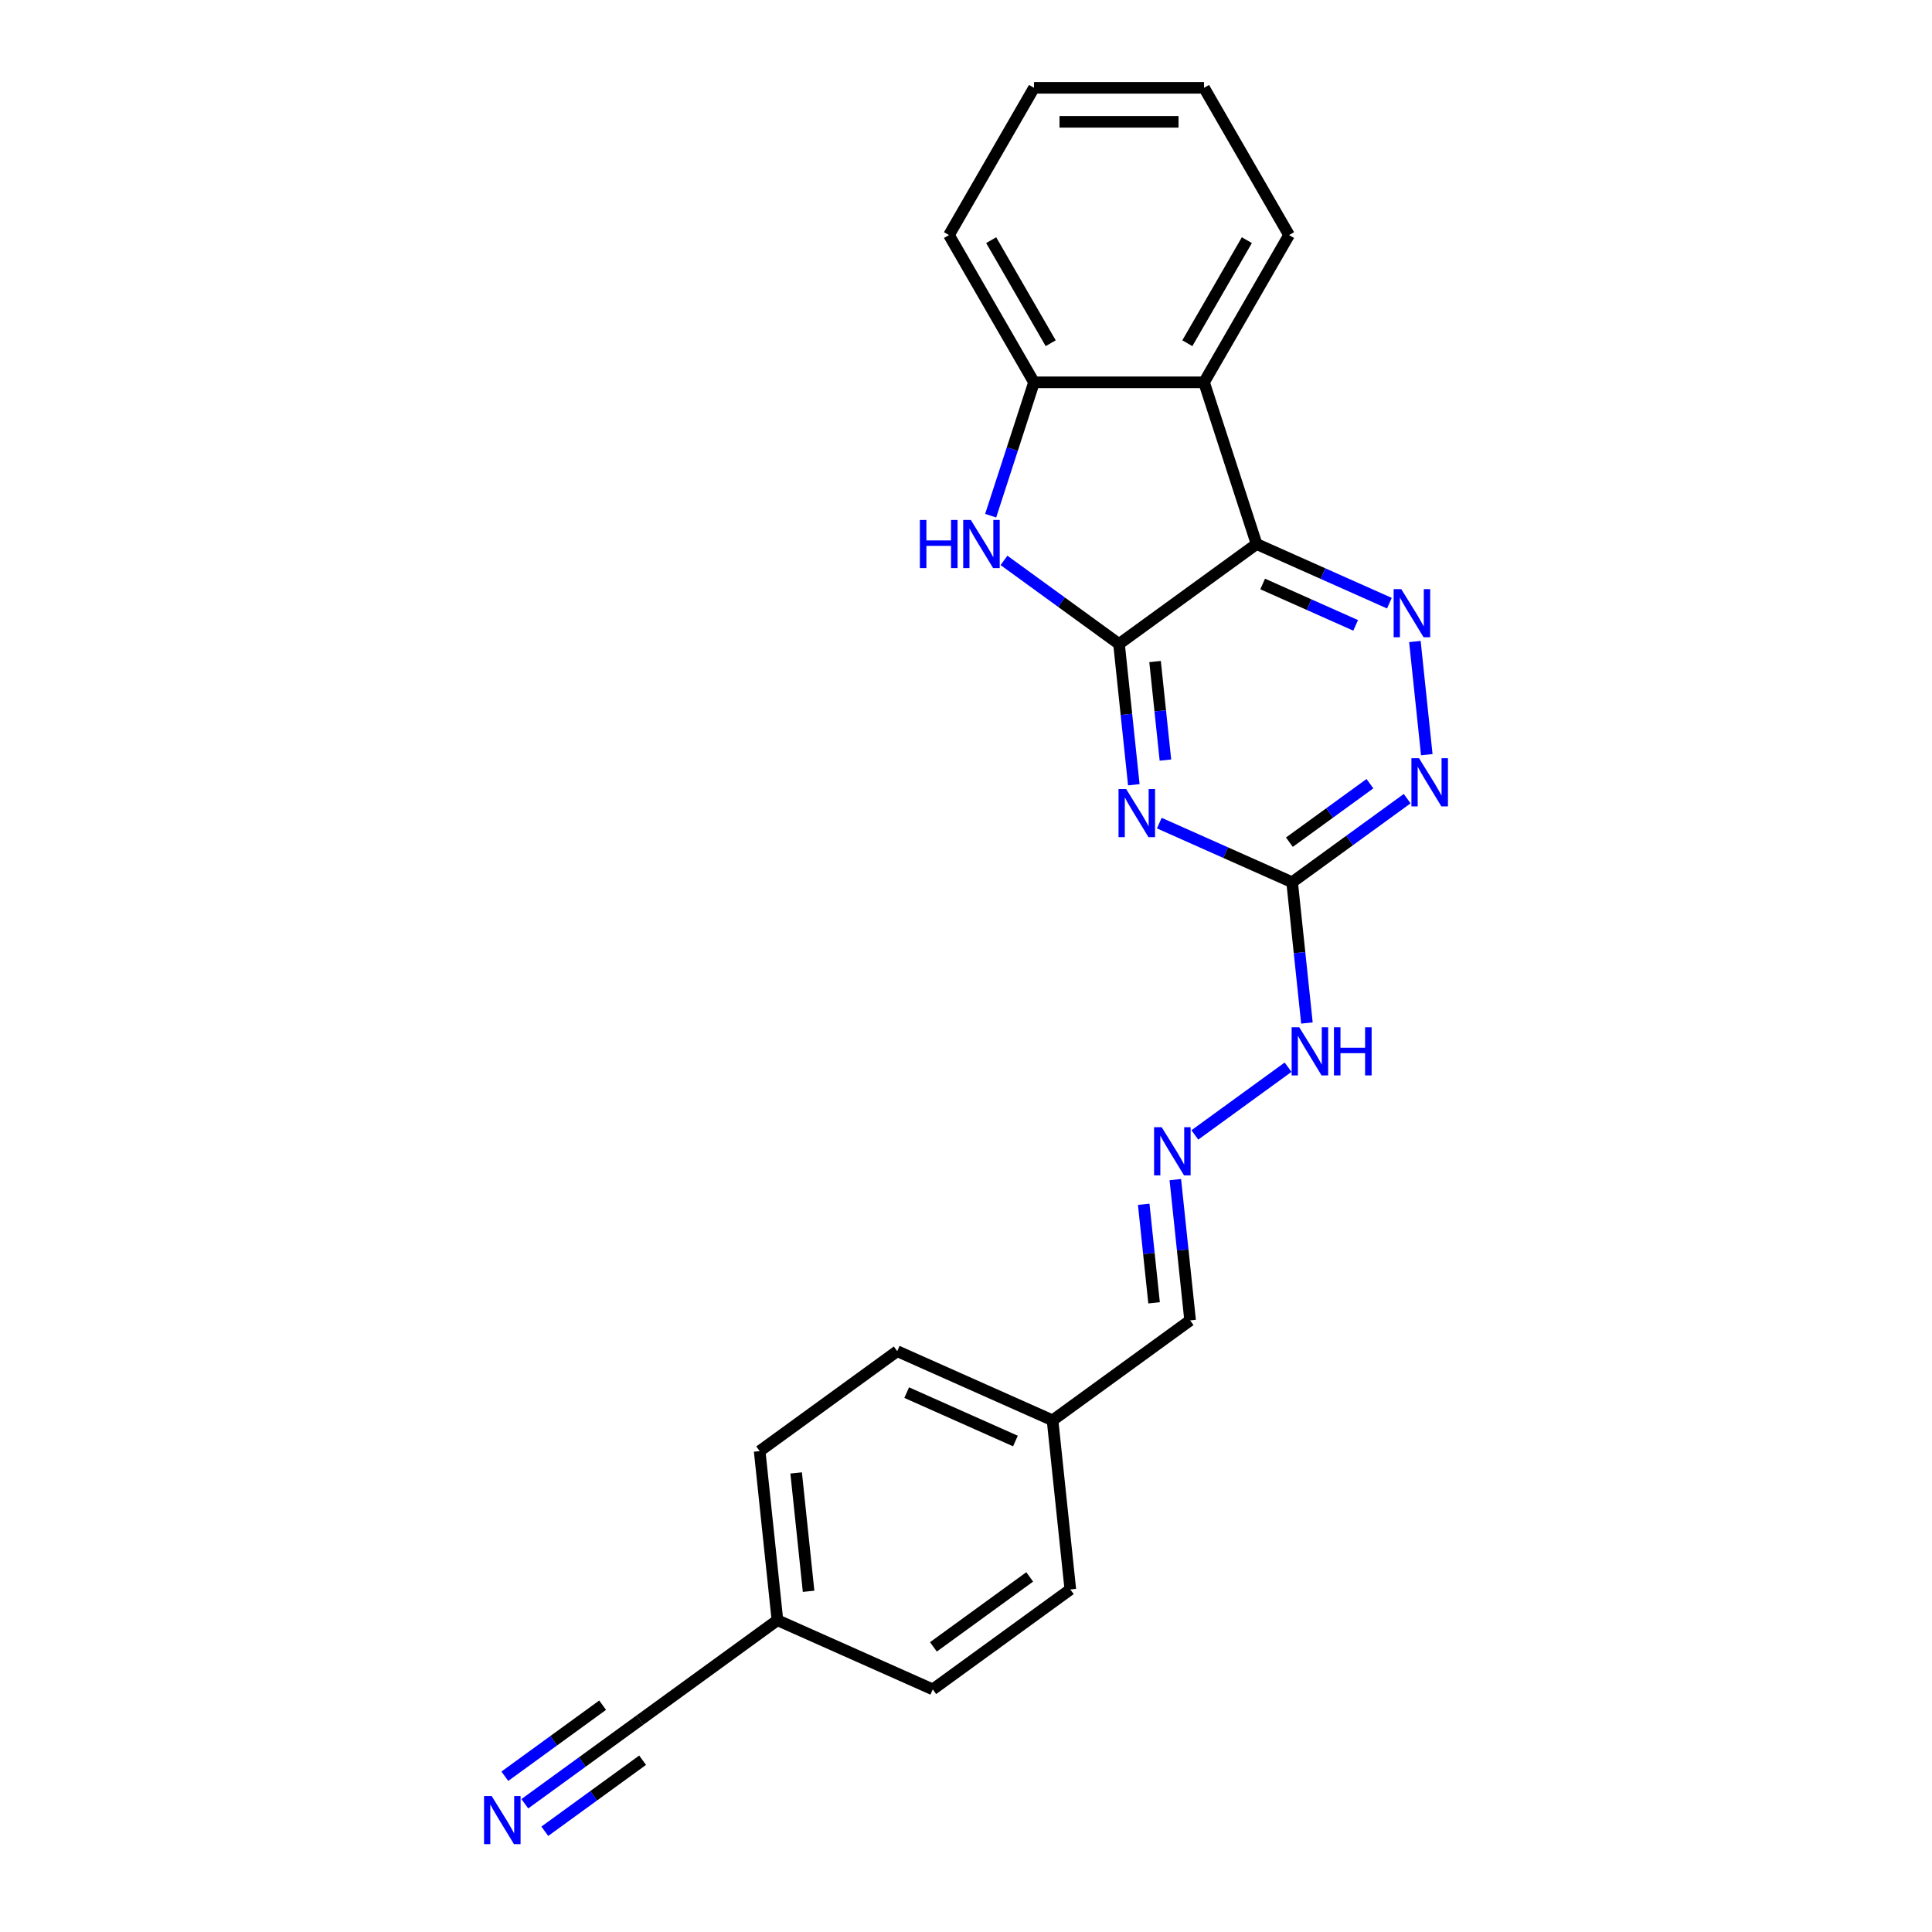 <?xml version='1.0' encoding='iso-8859-1'?>
<svg version='1.1' baseProfile='full'
              xmlns='http://www.w3.org/2000/svg'
                      xmlns:rdkit='http://www.rdkit.org/xml'
                      xmlns:xlink='http://www.w3.org/1999/xlink'
                  xml:space='preserve'
width='1000px' height='1000px' viewBox='0 0 1000 1000'>
<!-- END OF HEADER -->
<rect style='opacity:1.0;fill:#FFFFFF;stroke:none' width='1000' height='1000' x='0' y='0'> </rect>
<path class='bond-0' d='M 579.203,333.323 L 650.404,281.592' style='fill:none;fill-rule:evenodd;stroke:#000000;stroke-width:6px;stroke-linecap:butt;stroke-linejoin:miter;stroke-opacity:1' />
<path class='bond-1' d='M 579.203,333.323 L 583.032,369.755' style='fill:none;fill-rule:evenodd;stroke:#000000;stroke-width:6px;stroke-linecap:butt;stroke-linejoin:miter;stroke-opacity:1' />
<path class='bond-1' d='M 583.032,369.755 L 586.861,406.188' style='fill:none;fill-rule:evenodd;stroke:#0000FF;stroke-width:6px;stroke-linecap:butt;stroke-linejoin:miter;stroke-opacity:1' />
<path class='bond-1' d='M 597.857,342.413 L 600.538,367.915' style='fill:none;fill-rule:evenodd;stroke:#000000;stroke-width:6px;stroke-linecap:butt;stroke-linejoin:miter;stroke-opacity:1' />
<path class='bond-1' d='M 600.538,367.915 L 603.218,393.418' style='fill:none;fill-rule:evenodd;stroke:#0000FF;stroke-width:6px;stroke-linecap:butt;stroke-linejoin:miter;stroke-opacity:1' />
<path class='bond-2' d='M 579.203,333.323 L 549.429,311.691' style='fill:none;fill-rule:evenodd;stroke:#000000;stroke-width:6px;stroke-linecap:butt;stroke-linejoin:miter;stroke-opacity:1' />
<path class='bond-2' d='M 549.429,311.691 L 519.654,290.058' style='fill:none;fill-rule:evenodd;stroke:#0000FF;stroke-width:6px;stroke-linecap:butt;stroke-linejoin:miter;stroke-opacity:1' />
<path class='bond-3' d='M 650.404,281.592 L 684.778,296.897' style='fill:none;fill-rule:evenodd;stroke:#000000;stroke-width:6px;stroke-linecap:butt;stroke-linejoin:miter;stroke-opacity:1' />
<path class='bond-3' d='M 684.778,296.897 L 719.152,312.201' style='fill:none;fill-rule:evenodd;stroke:#0000FF;stroke-width:6px;stroke-linecap:butt;stroke-linejoin:miter;stroke-opacity:1' />
<path class='bond-3' d='M 653.557,302.264 L 677.618,312.977' style='fill:none;fill-rule:evenodd;stroke:#000000;stroke-width:6px;stroke-linecap:butt;stroke-linejoin:miter;stroke-opacity:1' />
<path class='bond-3' d='M 677.618,312.977 L 701.68,323.69' style='fill:none;fill-rule:evenodd;stroke:#0000FF;stroke-width:6px;stroke-linecap:butt;stroke-linejoin:miter;stroke-opacity:1' />
<path class='bond-5' d='M 650.404,281.592 L 623.208,197.891' style='fill:none;fill-rule:evenodd;stroke:#000000;stroke-width:6px;stroke-linecap:butt;stroke-linejoin:miter;stroke-opacity:1' />
<path class='bond-4' d='M 600.055,426.038 L 634.429,441.342' style='fill:none;fill-rule:evenodd;stroke:#0000FF;stroke-width:6px;stroke-linecap:butt;stroke-linejoin:miter;stroke-opacity:1' />
<path class='bond-4' d='M 634.429,441.342 L 668.803,456.647' style='fill:none;fill-rule:evenodd;stroke:#000000;stroke-width:6px;stroke-linecap:butt;stroke-linejoin:miter;stroke-opacity:1' />
<path class='bond-6' d='M 512.766,266.93 L 523.982,232.411' style='fill:none;fill-rule:evenodd;stroke:#0000FF;stroke-width:6px;stroke-linecap:butt;stroke-linejoin:miter;stroke-opacity:1' />
<path class='bond-6' d='M 523.982,232.411 L 535.198,197.891' style='fill:none;fill-rule:evenodd;stroke:#000000;stroke-width:6px;stroke-linecap:butt;stroke-linejoin:miter;stroke-opacity:1' />
<path class='bond-24' d='M 732.345,332.051 L 738.501,390.622' style='fill:none;fill-rule:evenodd;stroke:#0000FF;stroke-width:6px;stroke-linecap:butt;stroke-linejoin:miter;stroke-opacity:1' />
<path class='bond-7' d='M 668.803,456.647 L 698.577,435.014' style='fill:none;fill-rule:evenodd;stroke:#000000;stroke-width:6px;stroke-linecap:butt;stroke-linejoin:miter;stroke-opacity:1' />
<path class='bond-7' d='M 698.577,435.014 L 728.351,413.382' style='fill:none;fill-rule:evenodd;stroke:#0000FF;stroke-width:6px;stroke-linecap:butt;stroke-linejoin:miter;stroke-opacity:1' />
<path class='bond-7' d='M 667.389,435.917 L 688.231,420.774' style='fill:none;fill-rule:evenodd;stroke:#000000;stroke-width:6px;stroke-linecap:butt;stroke-linejoin:miter;stroke-opacity:1' />
<path class='bond-7' d='M 688.231,420.774 L 709.073,405.632' style='fill:none;fill-rule:evenodd;stroke:#0000FF;stroke-width:6px;stroke-linecap:butt;stroke-linejoin:miter;stroke-opacity:1' />
<path class='bond-11' d='M 668.803,456.647 L 672.632,493.079' style='fill:none;fill-rule:evenodd;stroke:#000000;stroke-width:6px;stroke-linecap:butt;stroke-linejoin:miter;stroke-opacity:1' />
<path class='bond-11' d='M 672.632,493.079 L 676.461,529.511' style='fill:none;fill-rule:evenodd;stroke:#0000FF;stroke-width:6px;stroke-linecap:butt;stroke-linejoin:miter;stroke-opacity:1' />
<path class='bond-15' d='M 623.208,197.891 L 667.212,121.673' style='fill:none;fill-rule:evenodd;stroke:#000000;stroke-width:6px;stroke-linecap:butt;stroke-linejoin:miter;stroke-opacity:1' />
<path class='bond-15' d='M 614.565,177.657 L 645.368,124.304' style='fill:none;fill-rule:evenodd;stroke:#000000;stroke-width:6px;stroke-linecap:butt;stroke-linejoin:miter;stroke-opacity:1' />
<path class='bond-23' d='M 623.208,197.891 L 535.198,197.891' style='fill:none;fill-rule:evenodd;stroke:#000000;stroke-width:6px;stroke-linecap:butt;stroke-linejoin:miter;stroke-opacity:1' />
<path class='bond-20' d='M 535.198,197.891 L 491.194,121.673' style='fill:none;fill-rule:evenodd;stroke:#000000;stroke-width:6px;stroke-linecap:butt;stroke-linejoin:miter;stroke-opacity:1' />
<path class='bond-20' d='M 543.841,177.657 L 513.038,124.304' style='fill:none;fill-rule:evenodd;stroke:#000000;stroke-width:6px;stroke-linecap:butt;stroke-linejoin:miter;stroke-opacity:1' />
<path class='bond-8' d='M 271.649,933.617 L 301.423,911.985' style='fill:none;fill-rule:evenodd;stroke:#0000FF;stroke-width:6px;stroke-linecap:butt;stroke-linejoin:miter;stroke-opacity:1' />
<path class='bond-8' d='M 301.423,911.985 L 331.197,890.353' style='fill:none;fill-rule:evenodd;stroke:#000000;stroke-width:6px;stroke-linecap:butt;stroke-linejoin:miter;stroke-opacity:1' />
<path class='bond-8' d='M 281.995,947.858 L 307.303,929.47' style='fill:none;fill-rule:evenodd;stroke:#0000FF;stroke-width:6px;stroke-linecap:butt;stroke-linejoin:miter;stroke-opacity:1' />
<path class='bond-8' d='M 307.303,929.47 L 332.611,911.083' style='fill:none;fill-rule:evenodd;stroke:#000000;stroke-width:6px;stroke-linecap:butt;stroke-linejoin:miter;stroke-opacity:1' />
<path class='bond-8' d='M 261.303,919.377 L 286.611,900.99' style='fill:none;fill-rule:evenodd;stroke:#0000FF;stroke-width:6px;stroke-linecap:butt;stroke-linejoin:miter;stroke-opacity:1' />
<path class='bond-8' d='M 286.611,900.99 L 311.919,882.602' style='fill:none;fill-rule:evenodd;stroke:#000000;stroke-width:6px;stroke-linecap:butt;stroke-linejoin:miter;stroke-opacity:1' />
<path class='bond-9' d='M 331.197,890.353 L 402.398,838.622' style='fill:none;fill-rule:evenodd;stroke:#000000;stroke-width:6px;stroke-linecap:butt;stroke-linejoin:miter;stroke-opacity:1' />
<path class='bond-10' d='M 618.454,587.438 L 666.71,552.378' style='fill:none;fill-rule:evenodd;stroke:#0000FF;stroke-width:6px;stroke-linecap:butt;stroke-linejoin:miter;stroke-opacity:1' />
<path class='bond-12' d='M 608.342,610.566 L 612.172,646.999' style='fill:none;fill-rule:evenodd;stroke:#0000FF;stroke-width:6px;stroke-linecap:butt;stroke-linejoin:miter;stroke-opacity:1' />
<path class='bond-12' d='M 612.172,646.999 L 616.001,683.431' style='fill:none;fill-rule:evenodd;stroke:#000000;stroke-width:6px;stroke-linecap:butt;stroke-linejoin:miter;stroke-opacity:1' />
<path class='bond-12' d='M 591.986,623.336 L 594.666,648.839' style='fill:none;fill-rule:evenodd;stroke:#0000FF;stroke-width:6px;stroke-linecap:butt;stroke-linejoin:miter;stroke-opacity:1' />
<path class='bond-12' d='M 594.666,648.839 L 597.347,674.341' style='fill:none;fill-rule:evenodd;stroke:#000000;stroke-width:6px;stroke-linecap:butt;stroke-linejoin:miter;stroke-opacity:1' />
<path class='bond-14' d='M 616.001,683.431 L 544.8,735.161' style='fill:none;fill-rule:evenodd;stroke:#000000;stroke-width:6px;stroke-linecap:butt;stroke-linejoin:miter;stroke-opacity:1' />
<path class='bond-13' d='M 402.398,838.622 L 393.199,751.095' style='fill:none;fill-rule:evenodd;stroke:#000000;stroke-width:6px;stroke-linecap:butt;stroke-linejoin:miter;stroke-opacity:1' />
<path class='bond-13' d='M 418.524,823.653 L 412.084,762.385' style='fill:none;fill-rule:evenodd;stroke:#000000;stroke-width:6px;stroke-linecap:butt;stroke-linejoin:miter;stroke-opacity:1' />
<path class='bond-26' d='M 402.398,838.622 L 482.798,874.419' style='fill:none;fill-rule:evenodd;stroke:#000000;stroke-width:6px;stroke-linecap:butt;stroke-linejoin:miter;stroke-opacity:1' />
<path class='bond-18' d='M 544.8,735.161 L 553.999,822.688' style='fill:none;fill-rule:evenodd;stroke:#000000;stroke-width:6px;stroke-linecap:butt;stroke-linejoin:miter;stroke-opacity:1' />
<path class='bond-19' d='M 544.8,735.161 L 464.4,699.365' style='fill:none;fill-rule:evenodd;stroke:#000000;stroke-width:6px;stroke-linecap:butt;stroke-linejoin:miter;stroke-opacity:1' />
<path class='bond-19' d='M 525.581,745.872 L 469.3,720.814' style='fill:none;fill-rule:evenodd;stroke:#000000;stroke-width:6px;stroke-linecap:butt;stroke-linejoin:miter;stroke-opacity:1' />
<path class='bond-21' d='M 667.212,121.673 L 623.208,45.455' style='fill:none;fill-rule:evenodd;stroke:#000000;stroke-width:6px;stroke-linecap:butt;stroke-linejoin:miter;stroke-opacity:1' />
<path class='bond-16' d='M 482.798,874.419 L 553.999,822.688' style='fill:none;fill-rule:evenodd;stroke:#000000;stroke-width:6px;stroke-linecap:butt;stroke-linejoin:miter;stroke-opacity:1' />
<path class='bond-16' d='M 483.133,852.419 L 532.973,816.208' style='fill:none;fill-rule:evenodd;stroke:#000000;stroke-width:6px;stroke-linecap:butt;stroke-linejoin:miter;stroke-opacity:1' />
<path class='bond-17' d='M 393.199,751.095 L 464.4,699.365' style='fill:none;fill-rule:evenodd;stroke:#000000;stroke-width:6px;stroke-linecap:butt;stroke-linejoin:miter;stroke-opacity:1' />
<path class='bond-22' d='M 491.194,121.673 L 535.198,45.455' style='fill:none;fill-rule:evenodd;stroke:#000000;stroke-width:6px;stroke-linecap:butt;stroke-linejoin:miter;stroke-opacity:1' />
<path class='bond-25' d='M 623.208,45.455 L 535.198,45.455' style='fill:none;fill-rule:evenodd;stroke:#000000;stroke-width:6px;stroke-linecap:butt;stroke-linejoin:miter;stroke-opacity:1' />
<path class='bond-25' d='M 610.006,63.056 L 548.4,63.056' style='fill:none;fill-rule:evenodd;stroke:#000000;stroke-width:6px;stroke-linecap:butt;stroke-linejoin:miter;stroke-opacity:1' />
<path  class='atom-2' d='M 582.893 408.388
L 591.06 421.589
Q 591.87 422.892, 593.173 425.25
Q 594.475 427.609, 594.545 427.75
L 594.545 408.388
L 597.855 408.388
L 597.855 433.312
L 594.44 433.312
L 585.674 418.879
Q 584.653 417.189, 583.562 415.253
Q 582.506 413.316, 582.189 412.718
L 582.189 433.312
L 578.95 433.312
L 578.95 408.388
L 582.893 408.388
' fill='#0000FF'/>
<path  class='atom-3' d='M 476.125 269.13
L 479.505 269.13
L 479.505 279.727
L 492.248 279.727
L 492.248 269.13
L 495.628 269.13
L 495.628 294.055
L 492.248 294.055
L 492.248 282.543
L 479.505 282.543
L 479.505 294.055
L 476.125 294.055
L 476.125 269.13
' fill='#0000FF'/>
<path  class='atom-3' d='M 502.493 269.13
L 510.66 282.332
Q 511.47 283.634, 512.772 285.993
Q 514.075 288.352, 514.145 288.492
L 514.145 269.13
L 517.454 269.13
L 517.454 294.055
L 514.039 294.055
L 505.274 279.621
Q 504.253 277.931, 503.162 275.995
Q 502.105 274.059, 501.789 273.46
L 501.789 294.055
L 498.55 294.055
L 498.55 269.13
L 502.493 269.13
' fill='#0000FF'/>
<path  class='atom-4' d='M 725.295 304.927
L 733.462 318.128
Q 734.272 319.431, 735.574 321.789
Q 736.877 324.148, 736.947 324.289
L 736.947 304.927
L 740.256 304.927
L 740.256 329.851
L 736.842 329.851
L 728.076 315.418
Q 727.055 313.728, 725.964 311.792
Q 724.908 309.855, 724.591 309.257
L 724.591 329.851
L 721.352 329.851
L 721.352 304.927
L 725.295 304.927
' fill='#0000FF'/>
<path  class='atom-8' d='M 734.494 392.454
L 742.662 405.655
Q 743.471 406.958, 744.774 409.317
Q 746.076 411.675, 746.147 411.816
L 746.147 392.454
L 749.456 392.454
L 749.456 417.378
L 746.041 417.378
L 737.275 402.945
Q 736.254 401.255, 735.163 399.319
Q 734.107 397.382, 733.79 396.784
L 733.79 417.378
L 730.551 417.378
L 730.551 392.454
L 734.494 392.454
' fill='#0000FF'/>
<path  class='atom-9' d='M 254.487 929.621
L 262.654 942.823
Q 263.464 944.125, 264.766 946.484
Q 266.069 948.842, 266.139 948.983
L 266.139 929.621
L 269.449 929.621
L 269.449 954.545
L 266.034 954.545
L 257.268 940.112
Q 256.247 938.422, 255.156 936.486
Q 254.1 934.55, 253.783 933.951
L 253.783 954.545
L 250.544 954.545
L 250.544 929.621
L 254.487 929.621
' fill='#0000FF'/>
<path  class='atom-11' d='M 601.292 583.442
L 609.459 596.643
Q 610.269 597.946, 611.571 600.304
Q 612.874 602.663, 612.944 602.804
L 612.944 583.442
L 616.254 583.442
L 616.254 608.366
L 612.839 608.366
L 604.073 593.933
Q 603.052 592.243, 601.961 590.307
Q 600.905 588.37, 600.588 587.772
L 600.588 608.366
L 597.349 608.366
L 597.349 583.442
L 601.292 583.442
' fill='#0000FF'/>
<path  class='atom-12' d='M 672.493 531.711
L 680.66 544.913
Q 681.47 546.215, 682.772 548.574
Q 684.075 550.933, 684.145 551.073
L 684.145 531.711
L 687.454 531.711
L 687.454 556.636
L 684.04 556.636
L 675.274 542.202
Q 674.253 540.512, 673.162 538.576
Q 672.106 536.64, 671.789 536.041
L 671.789 556.636
L 668.55 556.636
L 668.55 531.711
L 672.493 531.711
' fill='#0000FF'/>
<path  class='atom-12' d='M 690.447 531.711
L 693.826 531.711
L 693.826 542.308
L 706.57 542.308
L 706.57 531.711
L 709.95 531.711
L 709.95 556.636
L 706.57 556.636
L 706.57 545.124
L 693.826 545.124
L 693.826 556.636
L 690.447 556.636
L 690.447 531.711
' fill='#0000FF'/>
</svg>
